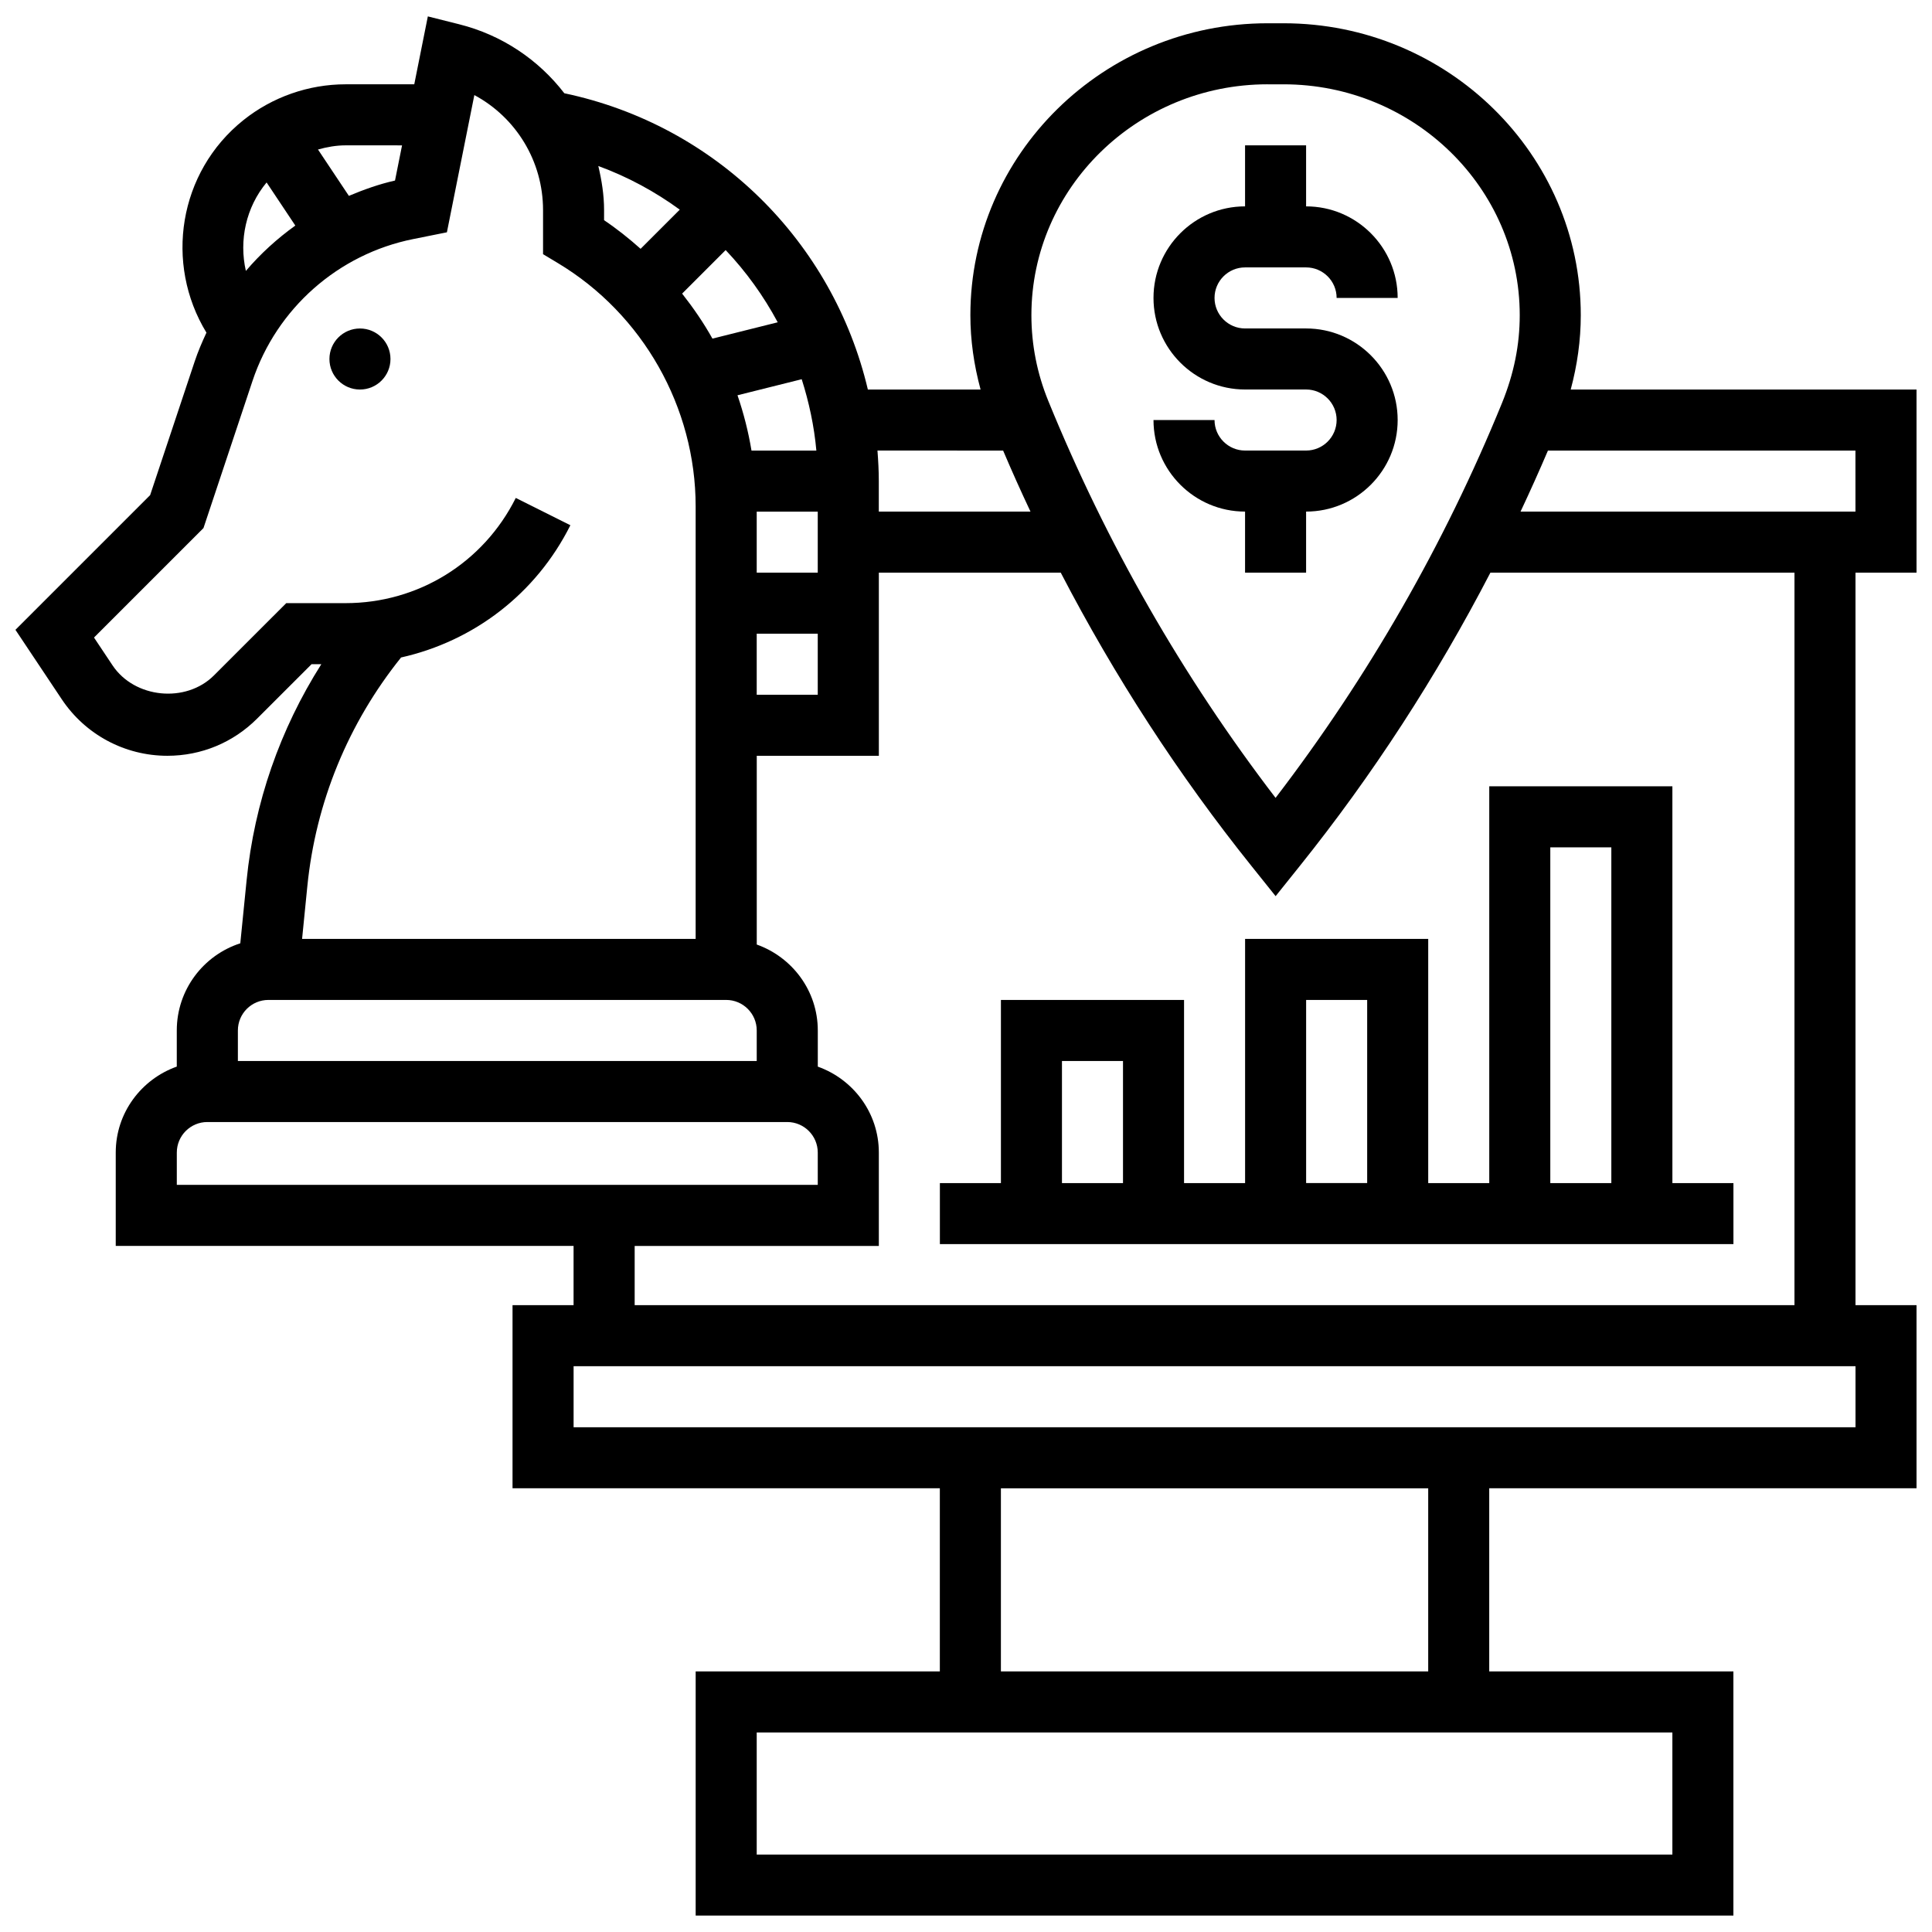 <?xml version="1.0" encoding="UTF-8"?>
<!-- Uploaded to: SVG Repo, www.svgrepo.com, Generator: SVG Repo Mixer Tools -->
<svg width="800px" height="800px" version="1.1" viewBox="144 144 512 512" xmlns="http://www.w3.org/2000/svg">
 <defs>
  <clipPath id="a">
   <path d="m148.09 148.09h503.81v503.81h-503.81z"/>
  </clipPath>
 </defs>
 <path d="m490.13 263.4h-16.176c-4.457 0-8.09-3.625-8.09-8.09h-16.176c0 13.379 10.887 24.266 24.266 24.266v16.176h16.176v-16.176c13.379 0 24.266-10.887 24.266-24.266s-10.887-24.266-24.266-24.266h-16.176c-4.457 0-8.09-3.625-8.09-8.09 0-4.465 3.633-8.09 8.09-8.09h16.176c4.457 0 8.09 3.625 8.09 8.09h16.176c0-13.379-10.887-24.266-24.266-24.266v-16.176h-16.176v16.176c-13.379 0-24.266 10.887-24.266 24.266 0 13.379 10.887 24.266 24.266 24.266h16.176c4.457 0 8.09 3.625 8.09 8.09 0 4.469-3.633 8.09-8.09 8.09z"/>
 <g clip-path="url(#a)">
  <path d="m651.9 295.76v-48.531h-91.645c1.723-6.414 2.668-13 2.668-19.703 0-42.652-35.34-77.359-78.766-77.359h-4.231c-43.434 0-78.766 34.707-78.766 77.359 0 6.633 0.938 13.16 2.703 19.703h-29.871c-9.195-39.004-40.062-70.016-80.441-78.516-6.801-8.832-16.477-15.441-27.93-18.297l-8.238-2.07-3.598 17.996h-18.199c-9.812 0-19.438 3.371-27.09 9.504-17.203 13.766-20.957 38-9.785 56.312-1.164 2.5-2.258 5.039-3.137 7.691l-11.785 35.363-35.699 35.695 12.27 18.395c6.254 9.383 16.719 14.988 27.996 14.988 8.996 0 17.438-3.504 23.789-9.859l14.414-14.406h2.59c-10.926 17.23-17.738 36.707-19.793 57.234l-1.676 16.727c-9.754 3.144-16.832 12.301-16.832 23.094v9.578c-9.391 3.348-16.176 12.246-16.176 22.777v24.742h121.33v15.699h-16.176v48.531h113.24v48.531h-64.707v64.707h275.01v-64.707h-64.707v-48.531h113.24v-48.531h-16.176v-194.12h16.18zm-16.176-16.176h-88.766c2.516-5.34 4.934-10.727 7.262-16.176h81.492l0.004 16.176zm-155.8-113.24h4.231c34.516 0 62.59 27.453 62.59 61.18 0 7.805-1.504 15.434-4.715 23.32-15.238 37.328-35.395 72.473-59.992 104.6-24.598-32.137-44.777-67.312-60.25-105.24-2.953-7.246-4.457-14.875-4.457-22.68 0.004-33.738 28.078-61.184 62.594-61.184zm-70.086 97.062c2.312 5.445 4.731 10.832 7.254 16.176h-40.199v-8.09c0-2.727-0.152-5.41-0.355-8.09zm-65.301 16.18h16.176v16.176h-16.176zm-1.383-16.18c-0.832-5.008-2.078-9.898-3.711-14.656l17.02-4.254c1.926 6.074 3.293 12.383 3.883 18.918h-17.191zm1.383 48.531h16.176v16.176h-16.176zm5.566-82.527-17.301 4.328c-2.336-4.191-5.062-8.145-8.031-11.93l11.535-11.535c5.426 5.727 10.051 12.156 13.797 19.137zm-25.957-29.852-10.379 10.379c-3.051-2.719-6.254-5.281-9.684-7.586l0.004-2.656c0-4.035-0.633-7.918-1.527-11.703 7.812 2.863 15.043 6.793 21.586 11.566zm-73.598-17.035-1.867 9.324c-4.238 0.953-8.281 2.402-12.223 4.059l-8.188-12.285c2.379-0.664 4.82-1.102 7.312-1.102zm-35.898 9.828 7.613 11.426c-4.828 3.465-9.246 7.484-13.105 12.02-1.852-8.129 0.027-16.855 5.492-23.445zm35.633 125.89c19.25-4.32 35.766-16.848 44.875-35.047l-14.469-7.238c-8.598 17.195-25.883 27.883-45.117 27.883h-15.711l-19.152 19.145c-7.434 7.449-21.055 6.098-26.887-2.66l-4.91-7.367 29.012-29.012 12.988-38.98c6.406-19.234 22.738-33.641 42.617-37.613l8.906-1.789 7.273-36.367c11.031 5.922 18.207 17.504 18.207 30.492v11.672l3.922 2.356c22.527 13.516 36.52 38.234 36.52 64.496v114.61l-104.3 0.004 1.391-13.953c2.231-22.293 10.836-43.176 24.832-60.625zm-35.16 90.754h121.33c4.457 0 8.09 3.625 8.09 8.09v8.09h-137.5v-8.09c-0.004-4.465 3.621-8.09 8.086-8.09zm-24.266 40.445c0-4.465 3.633-8.09 8.09-8.09h153.68c4.457 0 8.09 3.625 8.09 8.09v8.566h-169.86zm396.34 186.04h-242.66v-32.355h242.66zm-64.707-48.531h-113.24v-48.531h113.24zm113.24-64.711h-339.72v-16.176h339.72zm-16.176-32.352h-307.36v-15.699h64.707v-24.742c0-10.531-6.785-19.43-16.176-22.777v-9.578c0-10.531-6.785-19.43-16.176-22.777v-50.02h32.355v-48.531h48.207c14.262 27.469 31.156 53.562 50.633 77.852l6.309 7.879 6.309-7.879c19.43-24.227 36.293-50.254 50.609-77.852h80.586z"/>
 </g>
 <path d="m247.48 239.14c0 4.469-3.621 8.09-8.086 8.09-4.469 0-8.09-3.621-8.09-8.09 0-4.465 3.621-8.086 8.09-8.086 4.465 0 8.086 3.621 8.086 8.086"/>
 <path d="m587.2 352.38h-48.531v105.15h-16.176v-64.707h-48.531v64.707h-16.176v-48.531h-48.531v48.531h-16.176v16.176h210.3v-16.176h-16.176zm-32.355 16.176h16.176v88.973h-16.176zm-64.707 40.441h16.176v48.531h-16.176zm-64.707 16.18h16.176v32.355h-16.176z"/>
</svg>